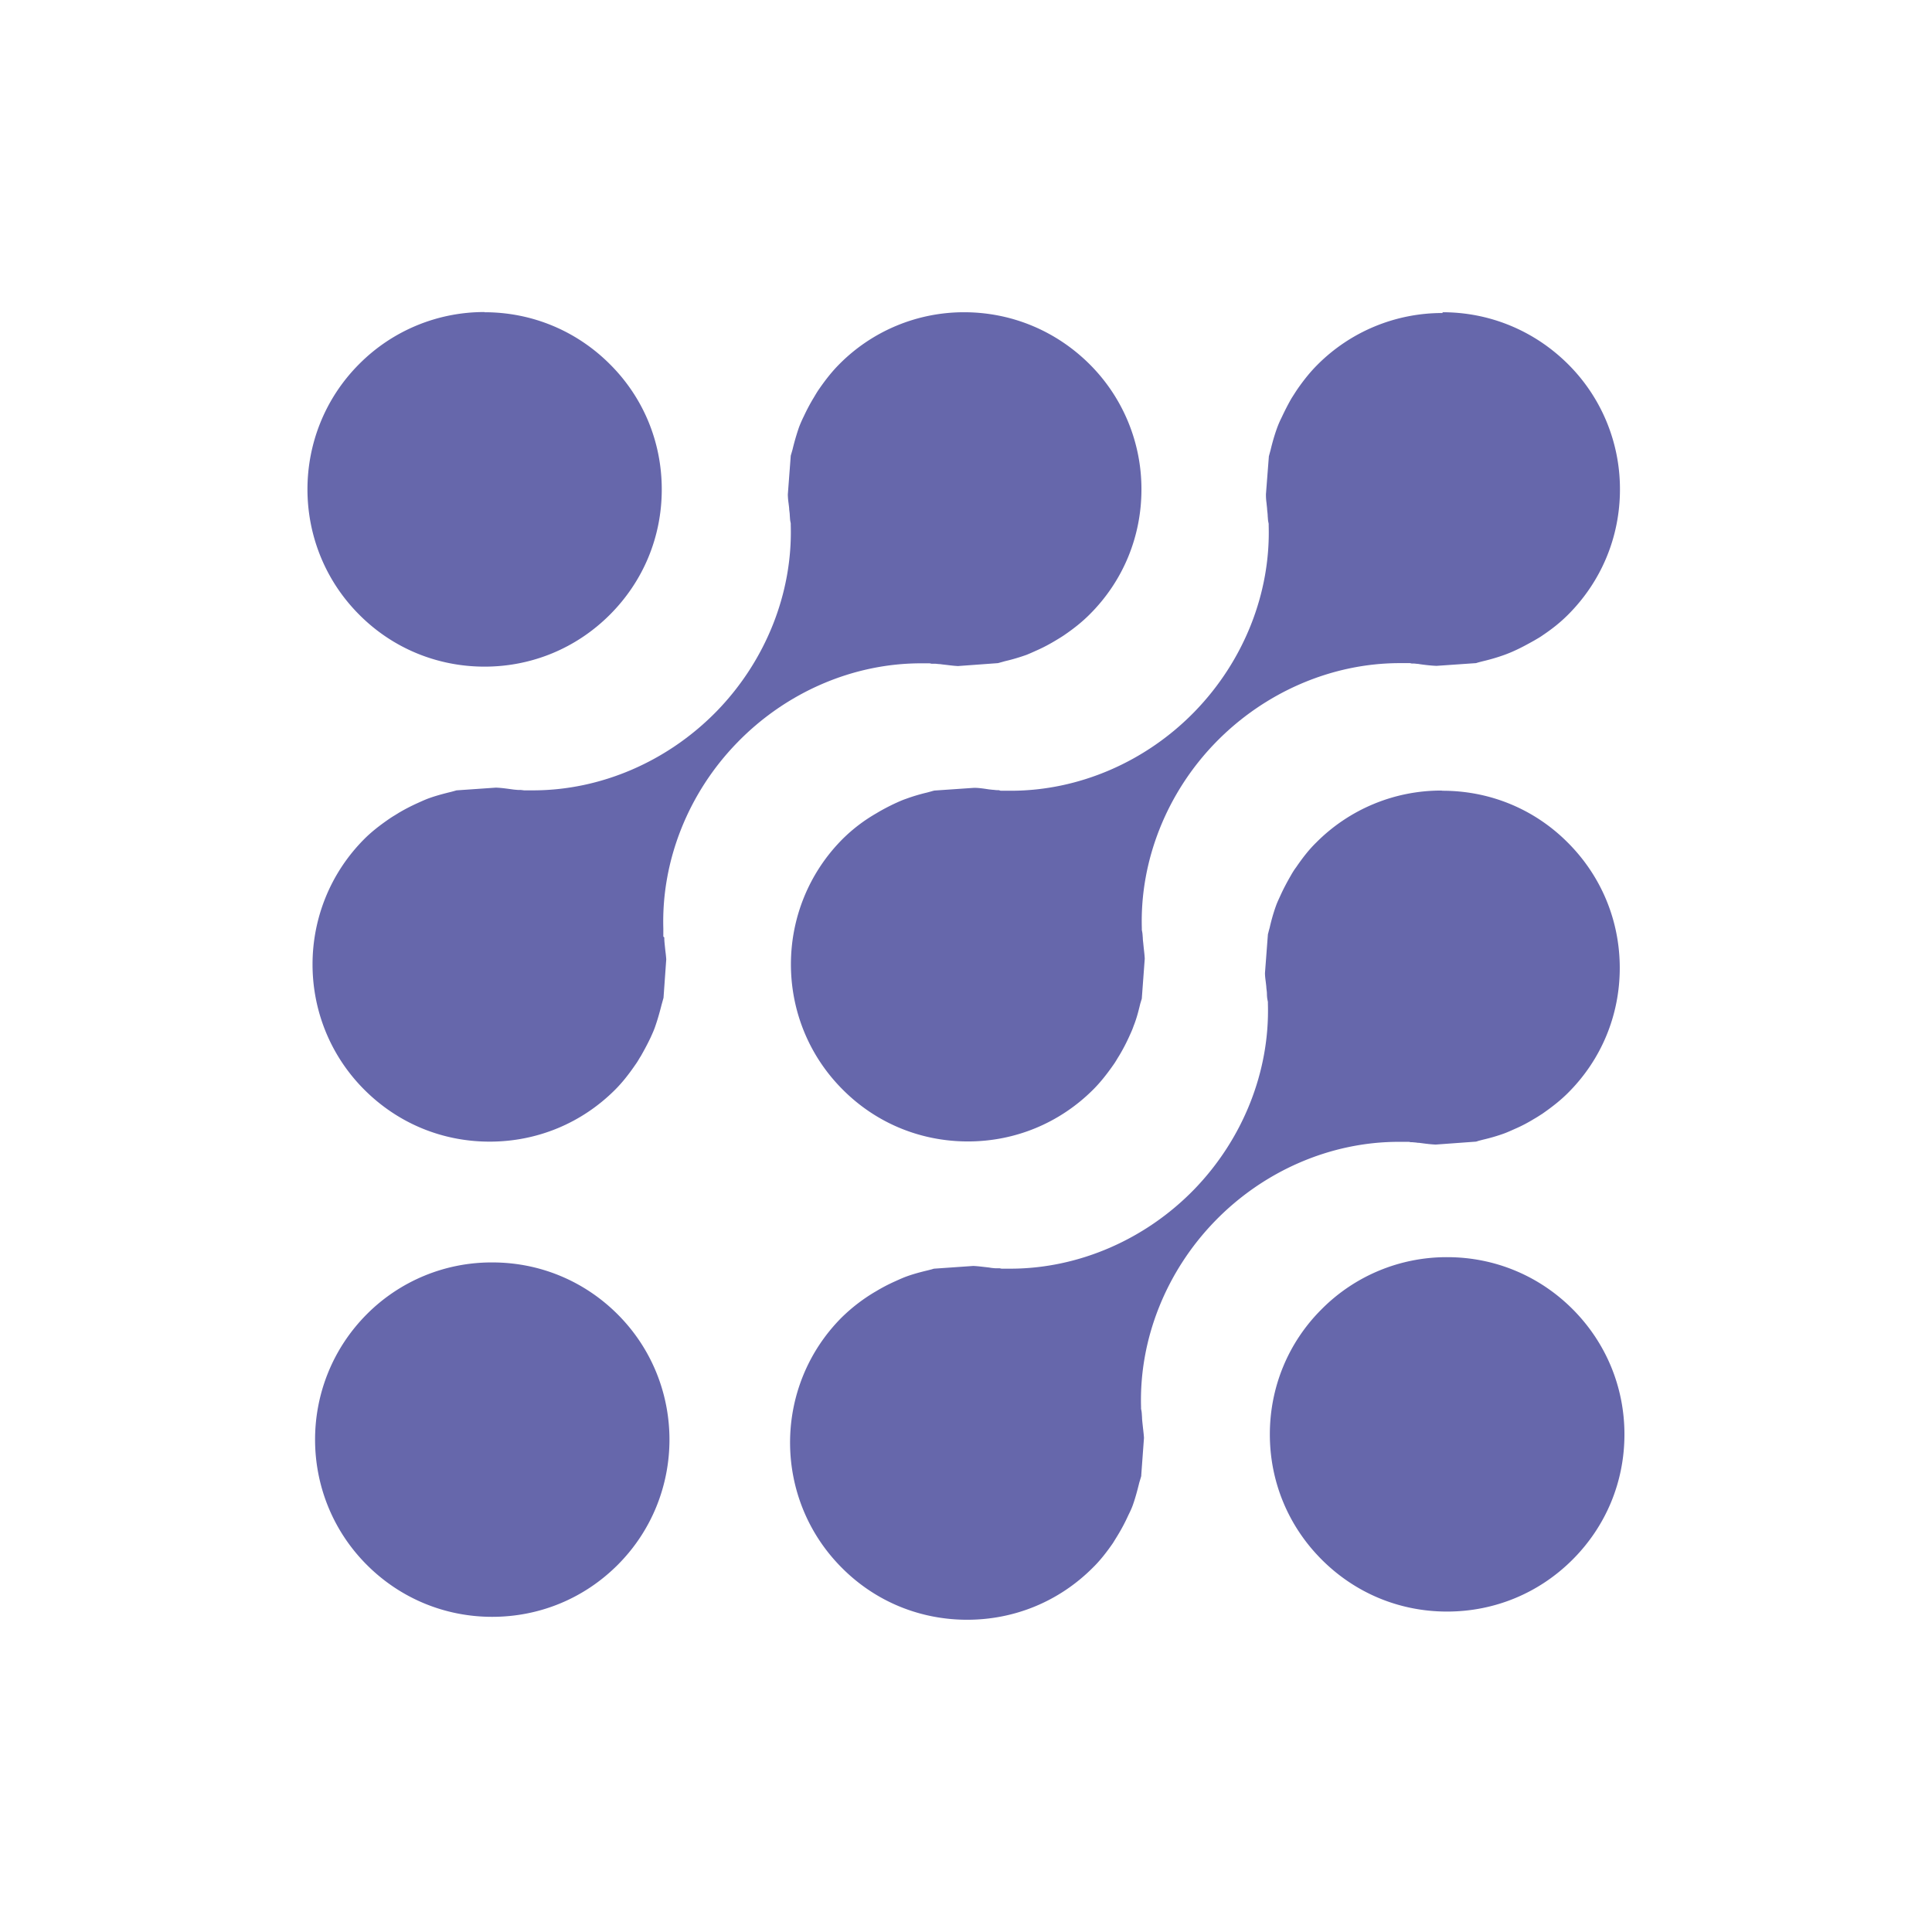 <?xml version="1.0" encoding="UTF-8"?>
<svg data-bbox="15.755 15.99 67.485 67.01" viewBox="0 0 99 99" xmlns="http://www.w3.org/2000/svg" data-type="color">
    <g>
        <path d="M24.83 16c2.43 0 4.71.95 6.42 2.66 1.72 1.71 2.66 3.99 2.66 6.42s-.94 4.7-2.66 6.42c-1.72 1.72-4 2.66-6.42 2.66s-4.71-.94-6.42-2.66c-3.54-3.54-3.54-9.31 0-12.85a9.024 9.024 0 0 1 6.42-2.66Z" fill="#6667ab" data-color="1"/>
        <path d="M74.16 64.42c2.43 0 4.71.95 6.42 2.66 1.71 1.71 2.66 3.99 2.66 6.42s-.94 4.7-2.66 6.42c-1.72 1.72-4 2.66-6.43 2.66s-4.7-.94-6.42-2.66c-1.72-1.72-2.66-4-2.66-6.42s.94-4.71 2.66-6.42a9.024 9.024 0 0 1 6.42-2.66Z" fill="#6667ab" data-color="1"/>
        <path d="M25.23 64.69c2.43 0 4.71.95 6.42 2.66 3.54 3.54 3.54 9.3 0 12.84-1.72 1.72-4 2.66-6.43 2.66s-4.71-.95-6.42-2.66c-3.54-3.54-3.54-9.3 0-12.85a9.014 9.014 0 0 1 6.42-2.65Z" fill="#6667ab" data-color="1"/>
        <path d="M73.92 16c2.43 0 4.71.95 6.43 2.66a9.024 9.024 0 0 1 2.66 6.42c0 2.43-.95 4.71-2.66 6.42-.36.36-.76.69-1.28 1.04-.15.11-.3.19-.45.28-.34.19-.67.37-.98.51-.17.08-.34.15-.53.22-.33.12-.69.23-1.11.33-.08.02-.16.04-.23.06-.05.01-.09.03-.14.04l-2.02.14c-.26-.01-.53-.04-.82-.08l-.12-.02c-.07 0-.16-.02-.25-.02h-.08l-.09-.02h-.52c-3.48 0-6.92 1.48-9.44 4.07-2.5 2.57-3.88 6.04-3.78 9.5v.1l.02.11c.02.1.02.2.03.29 0 .12.02.23.03.35l.02.2c.02.17.04.34.05.52l-.15 2.03c0 .05-.03.1-.04.15l-.04.13c-.09.38-.19.77-.34 1.14-.07.21-.15.37-.22.53-.16.35-.33.68-.53 1.01-.09.14-.17.29-.27.43-.37.53-.7.94-1.05 1.29-1.71 1.71-3.99 2.66-6.42 2.66s-4.71-.94-6.42-2.66c-3.54-3.54-3.53-9.3 0-12.84a8.34 8.34 0 0 1 1.72-1.31c.33-.2.66-.37.98-.52.18-.08.35-.16.53-.22.35-.13.72-.24 1.1-.33l.22-.06s.1-.03.15-.04l2.04-.14c.24 0 .49.04.76.08l.18.02c.06 0 .16.02.25.02h.07l.1.03h.52c3.48 0 6.92-1.48 9.43-4.07 2.5-2.58 3.88-6.04 3.78-9.51v-.1l-.02-.1c-.02-.1-.02-.2-.03-.29 0-.12-.02-.23-.03-.35 0-.07-.02-.19-.03-.32-.02-.14-.03-.27-.03-.41v-.05l.15-1.94.09-.33c.1-.42.21-.79.33-1.12.07-.19.14-.35.22-.51.16-.34.33-.68.52-1.01.09-.14.19-.3.29-.45.34-.49.67-.9 1.03-1.26a9.024 9.024 0 0 1 6.42-2.66Z" fill="#6667ab" data-color="1"/>
        <path d="M49.4 16c2.43 0 4.71.95 6.43 2.66a9.024 9.024 0 0 1 2.66 6.42c0 2.42-.94 4.7-2.66 6.41-.35.35-.75.68-1.29 1.05-.13.09-.28.18-.43.27-.33.2-.65.37-.99.52-.18.08-.35.16-.53.23-.34.12-.7.23-1.09.32 0 0-.32.09-.36.1l-2.05.15c-.24-.01-.5-.05-.78-.08l-.15-.02c-.1 0-.19-.02-.27-.02h-.16l-.09-.02h-.45c-3.48 0-6.91 1.48-9.42 4.07-2.5 2.57-3.88 6.04-3.78 9.51v.42l.05.05v.05c0 .1.01.2.02.3l.03.29c.02.16.04.32.05.48L34 51.13l-.1.36c-.12.47-.22.81-.33 1.12-.06.18-.14.35-.22.53-.15.32-.32.64-.52.99l-.04.06c-.07.12-.14.24-.22.35-.37.54-.7.95-1.05 1.3-1.72 1.72-4 2.66-6.43 2.66s-4.7-.94-6.42-2.66c-3.54-3.54-3.54-9.3 0-12.85.34-.34.75-.67 1.29-1.04.1-.07.2-.13.3-.19l.16-.1c.3-.18.63-.35.96-.5.18-.08.35-.16.53-.23.32-.12.67-.22 1.11-.33.09-.02.16-.04.23-.06.05-.01.1-.03.14-.04l2.02-.14c.3.01.62.06.92.1.11.01.19.02.27.02h.09l.17.02h.45c3.48 0 6.91-1.48 9.43-4.07 2.5-2.58 3.88-6.04 3.78-9.51v-.1l-.02-.1c-.02-.1-.02-.21-.03-.31 0-.11-.02-.21-.03-.31 0-.09-.02-.2-.03-.3a3.57 3.57 0 0 1-.04-.46l.15-1.99.09-.31c.1-.42.21-.79.33-1.14.06-.16.13-.32.21-.49l.03-.06c.15-.32.32-.65.51-.96.09-.15.18-.31.28-.45.36-.52.69-.93 1.05-1.29A8.991 8.991 0 0 1 49.43 16Z" fill="#6667ab" data-color="1"/>
        <path d="M73.92 40.52c2.43 0 4.71.94 6.42 2.66 1.72 1.72 2.66 4 2.66 6.42s-.94 4.7-2.66 6.41c-.35.35-.76.68-1.29 1.05-.14.09-.29.19-.45.28-.31.19-.63.36-.98.51-.18.08-.35.16-.54.23-.33.12-.7.23-1.09.32l-.23.06s-.08.03-.13.04l-2.06.15c-.27-.01-.56-.05-.86-.09h-.06c-.11-.02-.19-.02-.27-.03h-.09l-.09-.02h-.53c-3.48 0-6.91 1.48-9.42 4.07-2.5 2.58-3.88 6.04-3.78 9.51v.1l.02.1c.02.11.02.22.03.33 0 .09.01.18.02.28l.03.28c.02.17.04.34.05.5l-.14 1.91v.04l-.01.04c-.01.04-.09.3-.09.3-.12.49-.22.84-.33 1.15-.06.17-.14.34-.23.52-.15.33-.32.66-.52.99l-.03.05-.24.39c-.36.52-.69.93-1.04 1.27-1.72 1.72-4 2.66-6.43 2.66s-4.71-.94-6.42-2.66c-3.54-3.54-3.54-9.3 0-12.84a8.977 8.977 0 0 1 1.66-1.28l.07-.04c.33-.2.66-.37.97-.51.18-.08.35-.16.53-.23.34-.13.7-.23 1.11-.33.09-.02.16-.04.24-.06.05-.01.09-.03.14-.04l2.01-.14c.25.01.53.05.81.08l.12.02c.09.01.18.02.26.02h.17l.09.02h.45c3.48 0 6.91-1.48 9.42-4.06 2.5-2.58 3.88-6.04 3.78-9.51v-.1l-.02-.1c-.02-.1-.03-.21-.03-.31 0-.11-.02-.21-.03-.32 0-.08-.02-.19-.03-.3-.02-.15-.04-.3-.04-.45l.15-1.98c.01-.05.03-.1.04-.16l.05-.18c.1-.44.21-.81.33-1.14.06-.17.15-.35.23-.53.15-.33.32-.65.51-.98.09-.16.18-.31.28-.44.37-.54.69-.94 1.04-1.28a9.018 9.018 0 0 1 6.41-2.66Z" fill="#6667ab" data-color="1"/>
    </g>
</svg>
